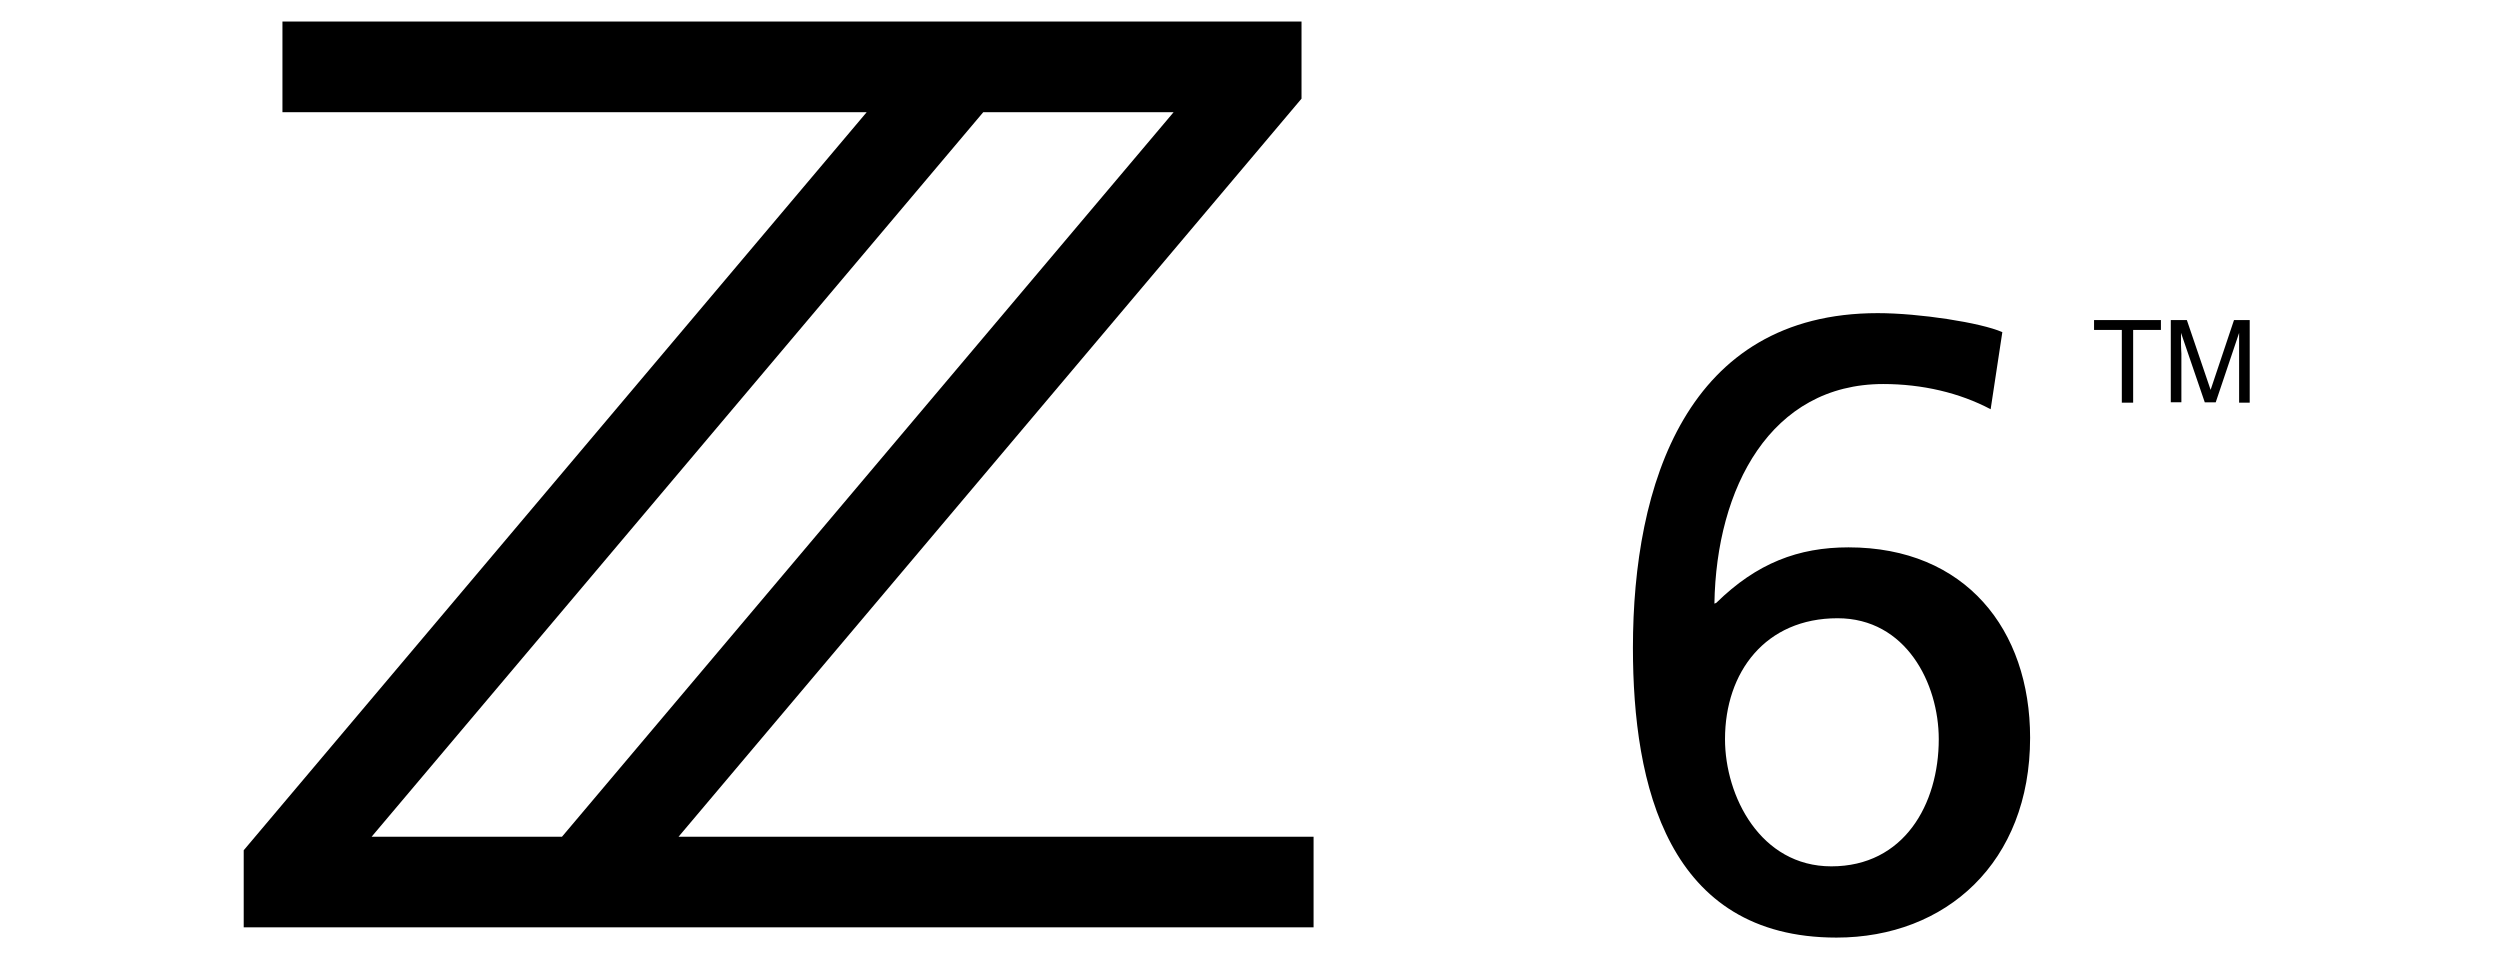 <?xml version="1.0" encoding="utf-8"?>
<!-- Generator: Adobe Illustrator 24.2.3, SVG Export Plug-In . SVG Version: 6.00 Build 0)  -->
<svg version="1.1" id="Layer_1" xmlns="http://www.w3.org/2000/svg" xmlns:xlink="http://www.w3.org/1999/xlink" x="0px" y="0px"
	 viewBox="0 0 684.2 262" style="enable-background:new 0 0 684.2 262;" xml:space="preserve">
<style type="text/css">
	.st0{display:none;}
	.st1{display:inline;}
</style>
<g id="Layer_1_1_" class="st0">
	<g class="st1">
		<path d="M296.7,28V6.9H17.4v24.8h160.1L6.7,234v21.1H300v-24.8H125.9L296.7,28z M41.8,230.3L209.4,31.7h52.1L93.9,230.3H41.8z"/>
		<path d="M439.8,151c-9.5,0-16.8,1.2-21.4,2.4l1.4-44.3h68.8V89.6h-91.1l-1.4,87c8.8-3.8,17.8-6.2,32-6.2
			c22.3,0,40.1,11.6,40.1,35.3c0,21.1-19,32.7-38.7,32.7c-14.5,0-24.2-2.6-34.4-8.3l-0.7,22.3c5.9,2.1,17.6,5.5,35.6,5.5
			c34.4,0,63.3-19.4,63.3-55.7C493.4,172.8,469,151,439.8,151z"/>
		<path d="M573.1,86.8c-45.8,0-56.2,49.3-56.2,85.6s10.4,85.6,56.2,85.6s56.2-49.3,56.2-85.6S618.9,86.8,573.1,86.8z M573.1,238.5
			c-28.5,0-31.1-45.5-31.1-66.2c0-20.9,3.8-66.2,31.1-66.2s31.1,45.3,31.1,66.2C604.2,193,601.6,238.5,573.1,238.5z"/>
	</g>
	<g class="st1">
		<path d="M654.4,92.8v2.7h-7.6v19.9h-3.1V95.5h-7.6v-2.7C636.1,92.8,654.4,92.8,654.4,92.8z"/>
		<path d="M657.1,92.8h4.4l6.5,19.1l6.4-19.1h4.4v22.6h-2.9v-13.3c0-0.5,0-1.2,0-2.3c0-1.1,0-2.2,0-3.4l-6.4,19h-3l-6.5-19v0.7
			c0,0.6,0,1.4,0,2.5s0.1,2,0.1,2.5v13.3h-2.9L657.1,92.8L657.1,92.8z"/>
	</g>
</g>
<g id="Layer_2_1_" class="st0">
	<g class="st1">
		<path d="M184.9,230.3L355.6,28V6.9H76.4v24.8h160.1L65.7,234v21.1h293.2v-24.8H184.9z M320.6,31.7L152.9,230.3h-52.2L268.4,31.7
			H320.6z"/>
		<polygon points="550.6,109.1 489.4,255.1 463.3,255.1 526.4,109.1 445.8,109.1 445.8,89.6 550.6,89.6 		"/>
		<g>
			<path d="M591.2,88.7v2.7h-7.6v19.9h-3.1V91.4h-7.6v-2.7C572.9,88.7,591.2,88.7,591.2,88.7z"/>
			<path d="M593.9,88.7h4.4l6.5,19.1l6.4-19.1h4.4v22.6h-2.9V98c0-0.5,0-1.2,0-2.3c0-1.1,0-2.2,0-3.4l-6.4,19h-3l-6.5-19V93
				c0,0.6,0,1.4,0,2.5s0.1,2,0.1,2.5v13.3H594L593.9,88.7L593.9,88.7z"/>
		</g>
	</g>
</g>
<g id="Layer_3">
	<g>
		<path d="M185.7,229L356.2,27V5.9H77.3v24.8h159.9l-170.5,202v21.1h292.8V229H185.7z M321.2,30.7L153.8,229h-52.1L269.1,30.7H321.2
			z"/>
		<path d="M544.8,112c-8.5-4.5-18.7-6.9-29.4-6.9c-30.8,0-45.7,28.4-46.2,60.1l0.5-0.2c11.1-10.9,22.5-15.2,36.2-15.2
			c32,0,49.7,22.5,49.7,52.1c0,34.1-23,54.7-53,54.7c-46.2,0-55.7-41.7-55.7-79.3c0-44.7,14.7-91.6,67-91.6
			c11.4,0,28.2,2.6,34.1,5.2L544.8,112z M502.9,169.2c-19.7,0-30.8,14.7-30.8,33.1c0,15.6,9.7,34.8,29.1,34.8
			c19.9,0,29.4-17,29.4-34.8C530.6,187,521.6,169.2,502.9,169.2"/>
		<g>
			<path d="M591.4,87.6v2.7h-7.6v19.9h-3.1V90.3h-7.6v-2.7C573.1,87.6,591.4,87.6,591.4,87.6z"/>
			<path d="M594.1,87.6h4.4l6.5,19.1l6.4-19.1h4.3v22.6h-2.9V96.8c0-0.5,0-1.2,0-2.3c0-1.1,0-2.2,0-3.4l-6.4,19h-3l-6.5-19v0.7
				c0,0.6,0,1.4,0,2.5s0.1,2,0.1,2.5v13.3h-2.9L594.1,87.6L594.1,87.6z"/>
		</g>
	</g>
</g>
</svg>
